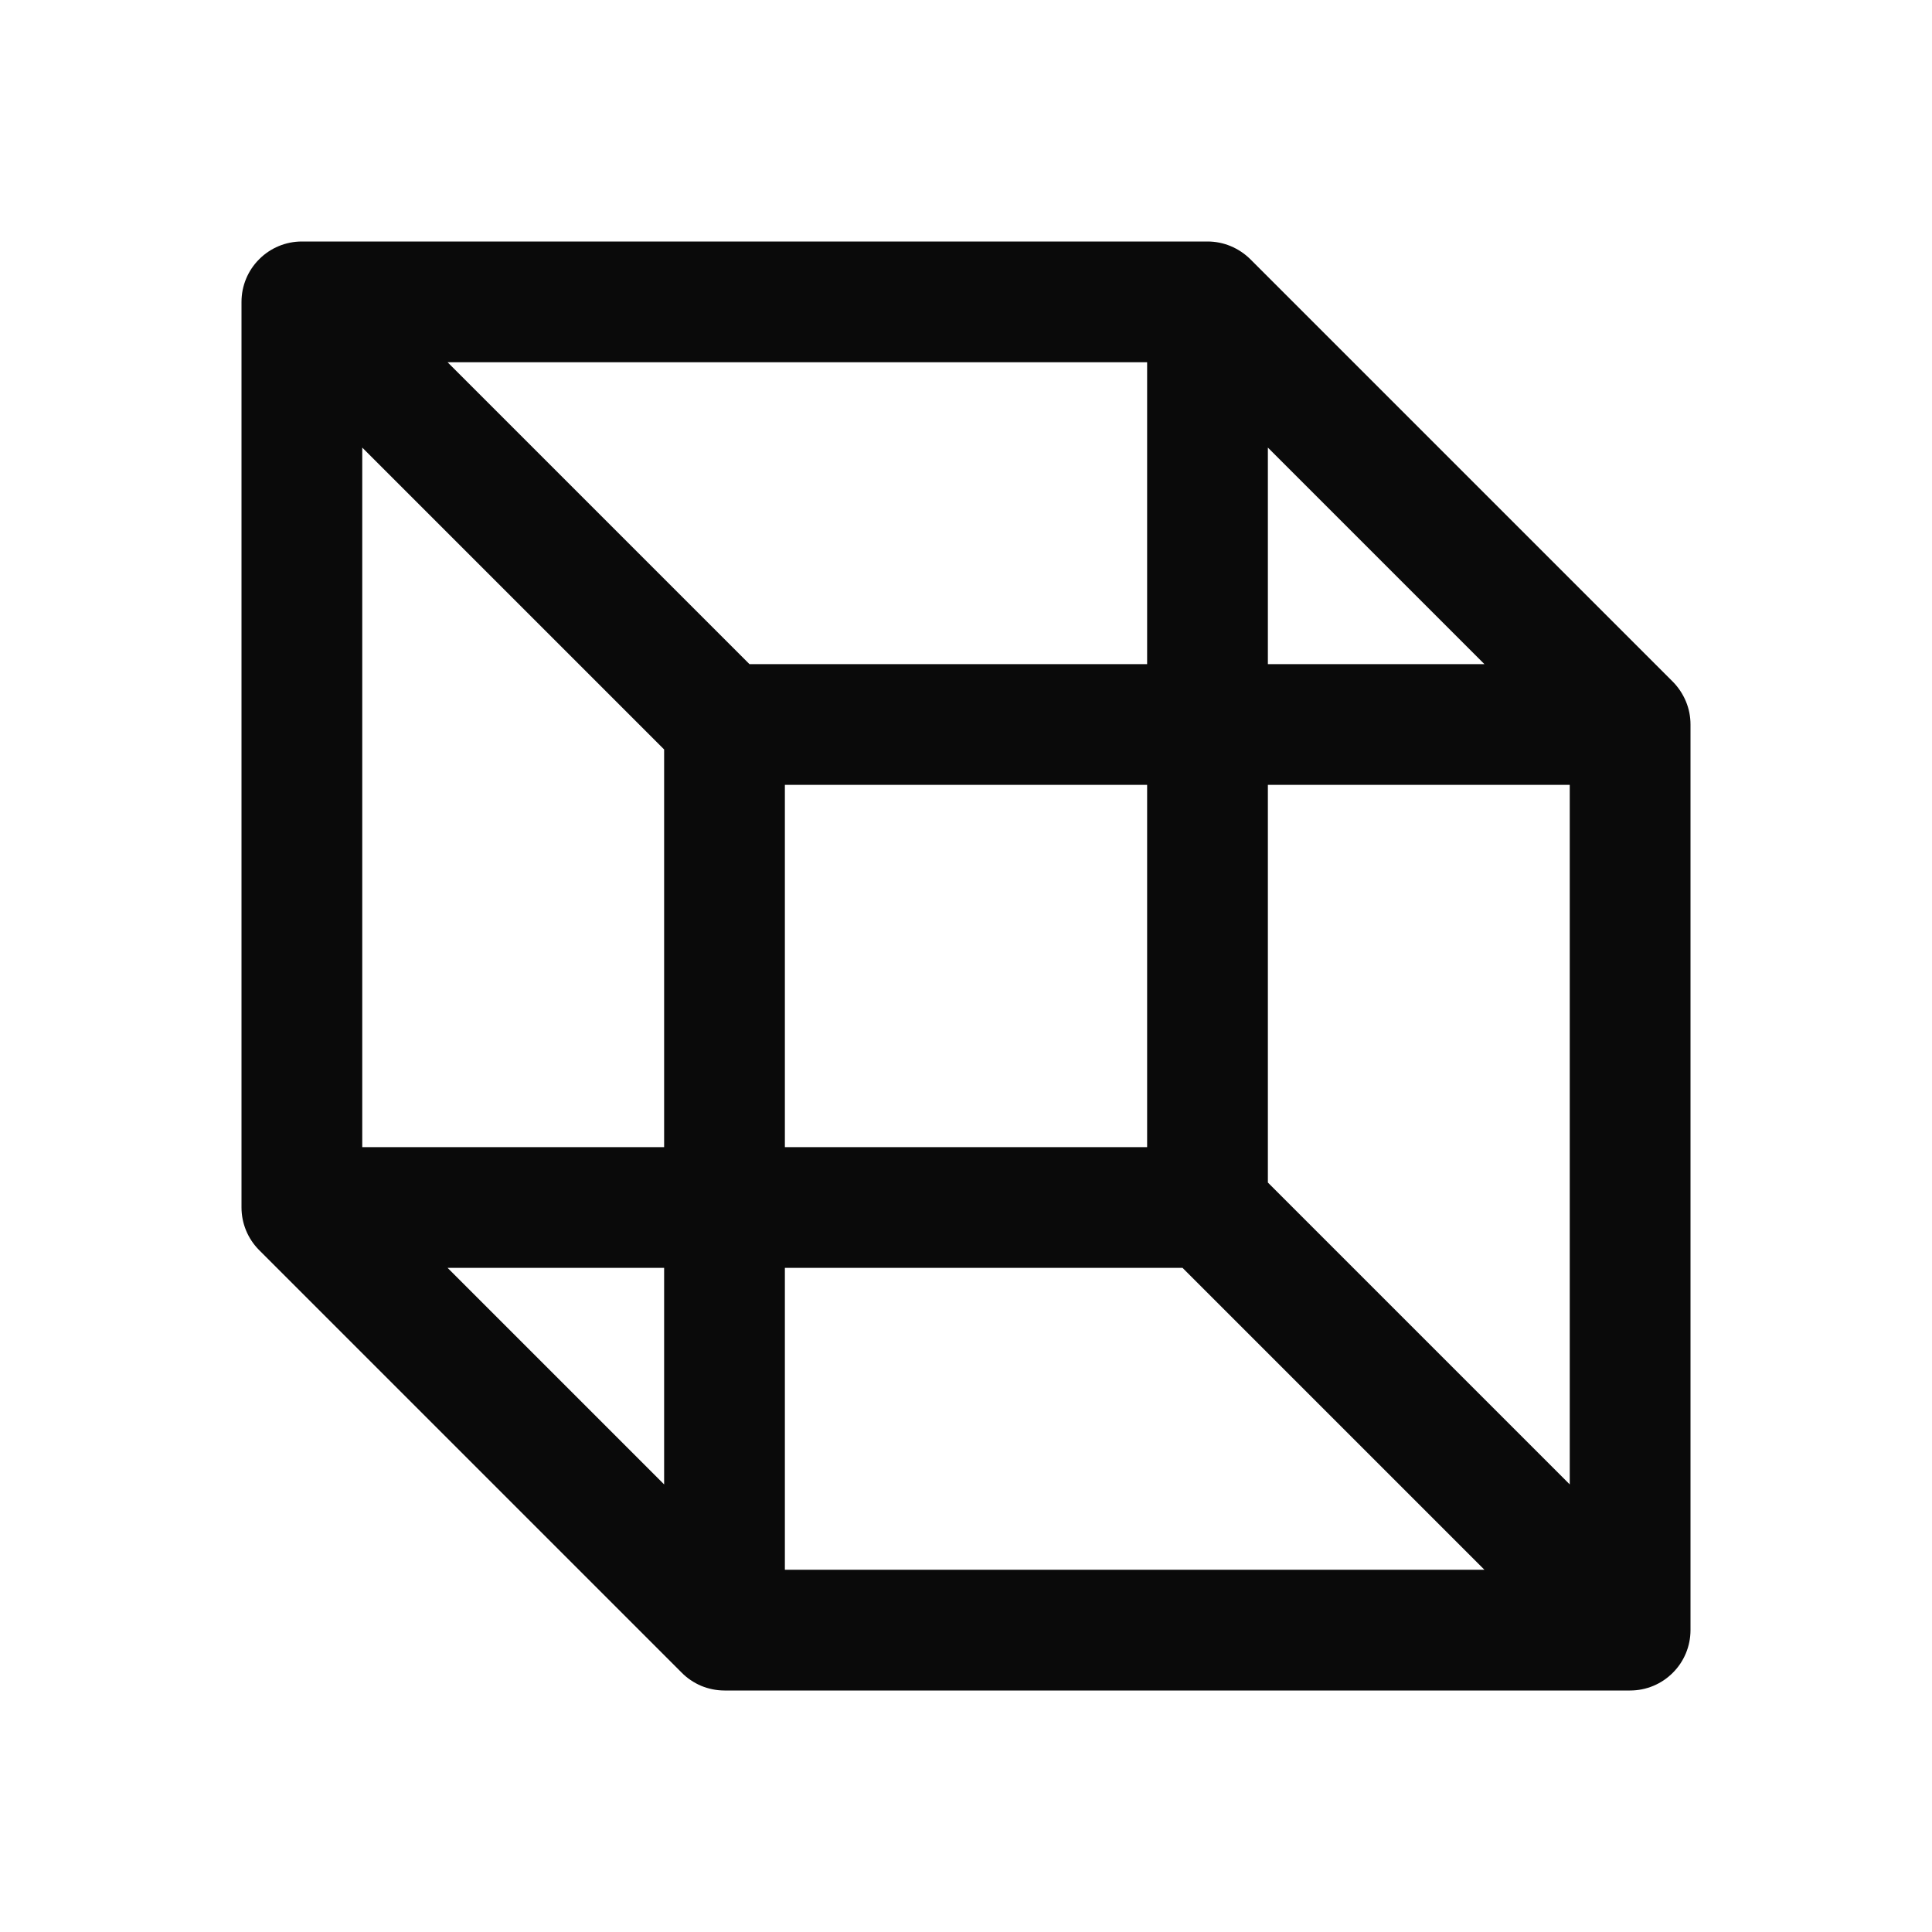 <svg width="24" height="24" viewBox="0 0 24 24" fill="none" xmlns="http://www.w3.org/2000/svg">
<path d="M20.781 8.469L15.531 3.219C15.461 3.15 15.378 3.095 15.287 3.057C15.196 3.019 15.098 3 15 3H3.75C3.551 3 3.36 3.079 3.22 3.22C3.079 3.36 3 3.551 3 3.75V15C3 15.197 3.078 15.386 3.216 15.526L8.466 20.776C8.535 20.847 8.619 20.903 8.71 20.942C8.802 20.98 8.901 21 9 21H20.25C20.449 21 20.64 20.921 20.78 20.78C20.921 20.64 21 20.449 21 20.25V9C21 8.901 20.981 8.804 20.943 8.713C20.905 8.622 20.85 8.539 20.781 8.469ZM15.75 5.56L18.44 8.25H15.75V5.56ZM8.25 18.44L5.56 15.75H8.25V18.44ZM8.25 14.25H4.5V5.56L8.25 9.31V14.25ZM5.56 4.5H14.25V8.25H9.31L5.56 4.5ZM14.25 9.75V14.25H9.75V9.75H14.25ZM9.75 19.5V15.75H14.69L18.44 19.5H9.75ZM19.5 18.44L15.75 14.69V9.75H19.5V18.44Z" fill="#0A0A0A"/>
</svg>
